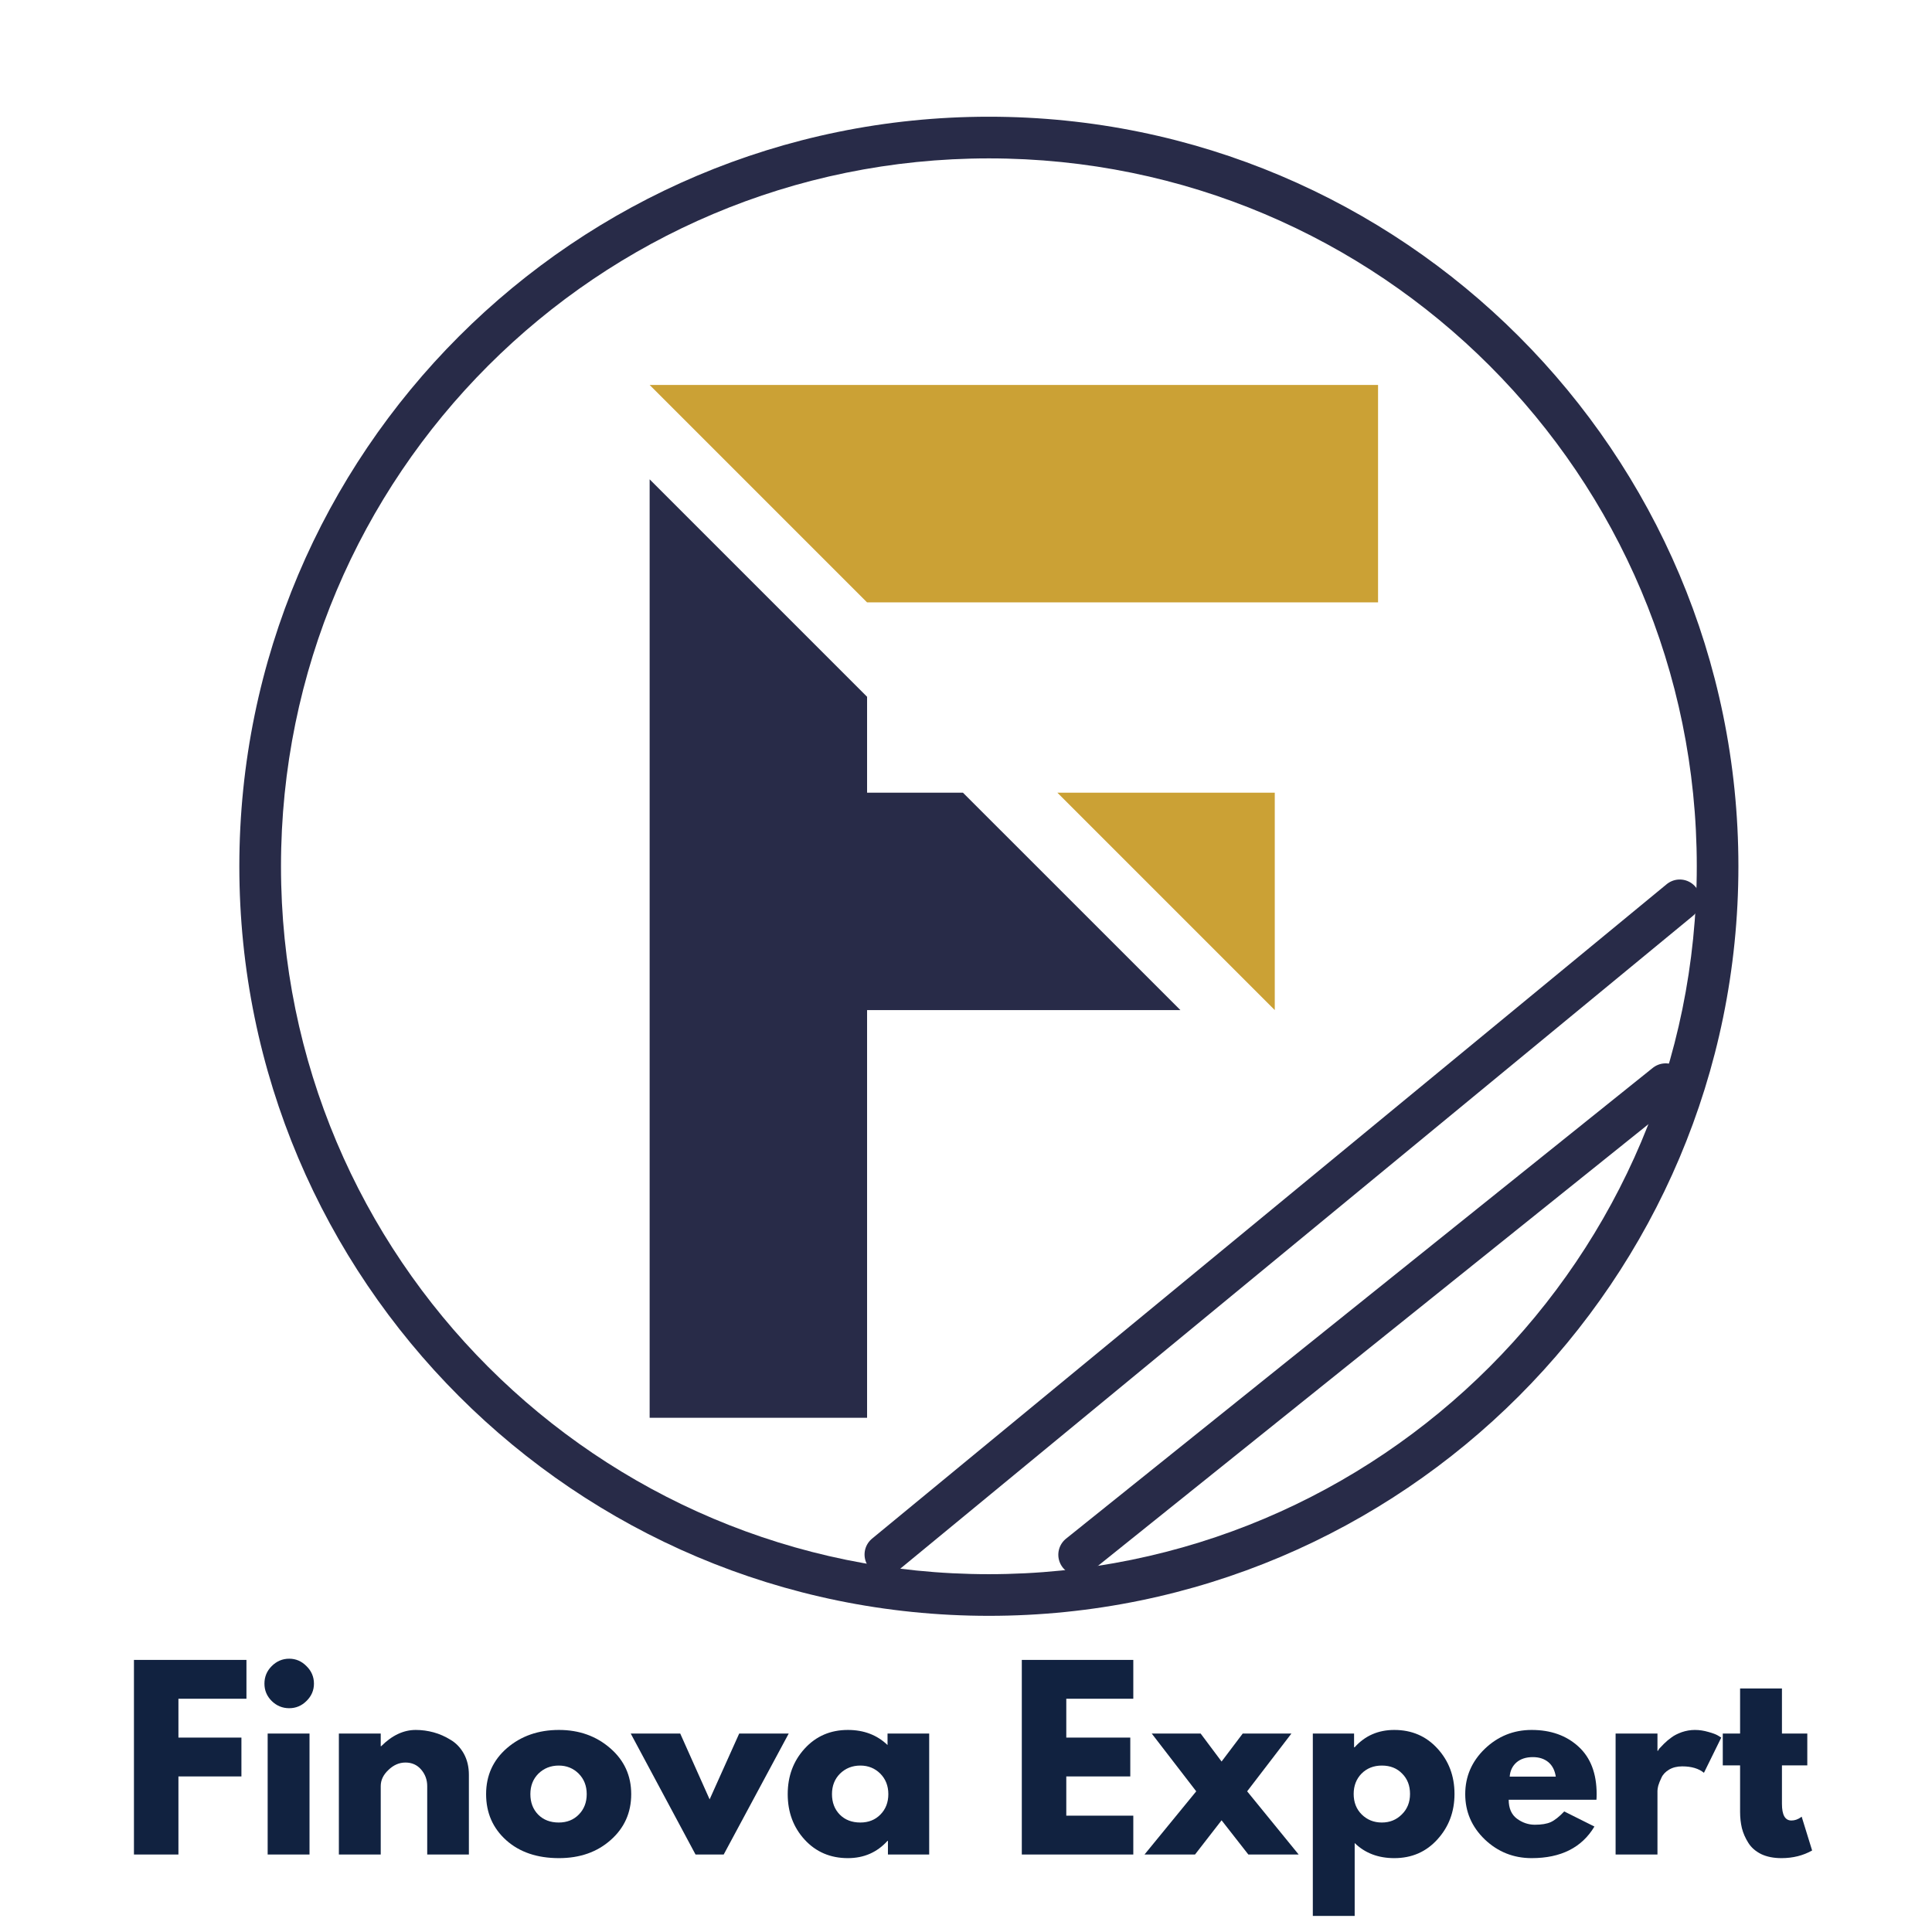 <?xml version="1.0" encoding="UTF-8"?>
<svg xmlns="http://www.w3.org/2000/svg" xmlns:xlink="http://www.w3.org/1999/xlink" width="200" zoomAndPan="magnify" viewBox="0 0 150 150" height="200" preserveAspectRatio="xMidYMid meet" version="1.2">
  <defs>
    <clipPath id="5451ceb13d">
      <path d="M 18.582 9.062 L 134.969 9.062 L 134.969 125.453 L 18.582 125.453 Z M 18.582 9.062 "></path>
    </clipPath>
    <clipPath id="dcd0312bb4">
      <path d="M 50.105 29.887 L 107 29.887 L 107 79 L 50.105 79 Z M 50.105 29.887 "></path>
    </clipPath>
    <clipPath id="c500ea9e60">
      <path d="M 50.105 37 L 92 37 L 92 110.094 L 50.105 110.094 Z M 50.105 37 "></path>
    </clipPath>
  </defs>
  <g id="7fbd24e6ed">
    <rect x="0" width="150" y="0" height="150" style="fill:#ffffff;fill-opacity:1;stroke:none;"></rect>
    <rect x="0" width="150" y="0" height="150" style="fill:#ffffff;fill-opacity:1;stroke:none;"></rect>
    <g clip-rule="nonzero" clip-path="url(#5451ceb13d)">
      <path style=" stroke:none;fill-rule:nonzero;fill:#282b48;fill-opacity:1;" d="M 76.777 9.062 C 44.656 9.062 18.582 35.137 18.582 67.258 C 18.582 99.379 44.656 125.453 76.777 125.453 C 108.898 125.453 134.969 99.379 134.969 67.258 C 134.969 35.137 108.898 9.062 76.777 9.062 Z M 76.777 12.297 C 107.148 12.297 131.738 36.883 131.738 67.258 C 131.738 97.629 107.148 122.219 76.777 122.219 C 46.402 122.219 21.816 97.629 21.816 67.258 C 21.816 36.883 46.402 12.297 76.777 12.297 Z M 76.777 12.297 "></path>
    </g>
    <g clip-rule="nonzero" clip-path="url(#dcd0312bb4)">
      <path style=" stroke:none;fill-rule:evenodd;fill:#cba135;fill-opacity:1;" d="M 98.973 78.422 L 98.973 61.543 L 82.094 61.543 Z M 67.316 46.766 L 106.992 46.766 L 106.992 29.887 L 50.438 29.887 Z M 67.316 46.766 "></path>
    </g>
    <g clip-rule="nonzero" clip-path="url(#c500ea9e60)">
      <path style=" stroke:none;fill-rule:evenodd;fill:#282b48;fill-opacity:1;" d="M 50.438 110.078 L 67.32 110.078 L 67.32 78.422 L 91.645 78.422 L 74.762 61.543 L 67.32 61.543 L 67.32 54.098 L 50.438 37.215 Z M 50.438 110.078 "></path>
    </g>
    <path style="fill:none;stroke-width:29;stroke-linecap:round;stroke-linejoin:miter;stroke:#282b48;stroke-opacity:1;stroke-miterlimit:4;" d="M 14.492 14.503 L 740.34 14.487 " transform="matrix(0.085,-0.07,0.07,0.085,66.473,120.474)"></path>
    <path style="fill:none;stroke-width:29;stroke-linecap:round;stroke-linejoin:miter;stroke:#282b48;stroke-opacity:1;stroke-miterlimit:4;" d="M 14.479 14.501 L 544.204 14.485 " transform="matrix(0.086,-0.069,0.069,0.086,81.52,120.462)"></path>
    <g style="fill:#112240;fill-opacity:1;">
      <g transform="translate(9.306, 143.984)">
        <path style="stroke:none" d="M 9.828 -15.109 L 9.828 -12.094 L 4.547 -12.094 L 4.547 -9.078 L 9.438 -9.078 L 9.438 -6.062 L 4.547 -6.062 L 4.547 0 L 1.094 0 L 1.094 -15.109 Z M 9.828 -15.109 "></path>
      </g>
    </g>
    <g style="fill:#112240;fill-opacity:1;">
      <g transform="translate(19.687, 143.984)">
        <path style="stroke:none" d="M 1.406 -14.625 C 1.789 -15.008 2.242 -15.203 2.766 -15.203 C 3.285 -15.203 3.734 -15.008 4.109 -14.625 C 4.492 -14.25 4.688 -13.797 4.688 -13.266 C 4.688 -12.742 4.492 -12.297 4.109 -11.922 C 3.734 -11.547 3.285 -11.359 2.766 -11.359 C 2.242 -11.359 1.789 -11.547 1.406 -11.922 C 1.031 -12.297 0.844 -12.742 0.844 -13.266 C 0.844 -13.797 1.031 -14.25 1.406 -14.625 Z M 1.094 -9.391 L 1.094 0 L 4.344 0 L 4.344 -9.391 Z M 1.094 -9.391 "></path>
      </g>
    </g>
    <g style="fill:#112240;fill-opacity:1;">
      <g transform="translate(25.216, 143.984)">
        <path style="stroke:none" d="M 1.094 0 L 1.094 -9.391 L 4.344 -9.391 L 4.344 -8.406 L 4.375 -8.406 C 5.219 -9.25 6.113 -9.672 7.062 -9.672 C 7.531 -9.672 7.992 -9.609 8.453 -9.484 C 8.91 -9.359 9.348 -9.164 9.766 -8.906 C 10.191 -8.656 10.535 -8.297 10.797 -7.828 C 11.055 -7.359 11.188 -6.812 11.188 -6.188 L 11.188 0 L 7.953 0 L 7.953 -5.312 C 7.953 -5.801 7.797 -6.227 7.484 -6.594 C 7.172 -6.957 6.766 -7.141 6.266 -7.141 C 5.773 -7.141 5.332 -6.945 4.938 -6.562 C 4.539 -6.188 4.344 -5.77 4.344 -5.312 L 4.344 0 Z M 1.094 0 "></path>
      </g>
    </g>
    <g style="fill:#112240;fill-opacity:1;">
      <g transform="translate(37.319, 143.984)">
        <path style="stroke:none" d="M 1.984 -1.109 C 0.941 -2.047 0.422 -3.238 0.422 -4.688 C 0.422 -6.133 0.961 -7.328 2.047 -8.266 C 3.141 -9.203 4.484 -9.672 6.078 -9.672 C 7.648 -9.672 8.977 -9.195 10.062 -8.25 C 11.145 -7.312 11.688 -6.125 11.688 -4.688 C 11.688 -3.25 11.156 -2.062 10.094 -1.125 C 9.039 -0.188 7.703 0.281 6.078 0.281 C 4.391 0.281 3.023 -0.18 1.984 -1.109 Z M 4.484 -6.281 C 4.066 -5.863 3.859 -5.332 3.859 -4.688 C 3.859 -4.039 4.062 -3.508 4.469 -3.094 C 4.875 -2.688 5.406 -2.484 6.062 -2.484 C 6.695 -2.484 7.219 -2.691 7.625 -3.109 C 8.031 -3.523 8.234 -4.051 8.234 -4.688 C 8.234 -5.332 8.023 -5.863 7.609 -6.281 C 7.191 -6.695 6.676 -6.906 6.062 -6.906 C 5.438 -6.906 4.91 -6.695 4.484 -6.281 Z M 4.484 -6.281 "></path>
      </g>
    </g>
    <g style="fill:#112240;fill-opacity:1;">
      <g transform="translate(49.329, 143.984)">
        <path style="stroke:none" d="M 3.484 -9.391 L 5.766 -4.281 L 8.062 -9.391 L 11.906 -9.391 L 6.859 0 L 4.672 0 L -0.359 -9.391 Z M 3.484 -9.391 "></path>
      </g>
    </g>
    <g style="fill:#112240;fill-opacity:1;">
      <g transform="translate(60.736, 143.984)">
        <path style="stroke:none" d="M 1.734 -1.156 C 0.859 -2.113 0.422 -3.289 0.422 -4.688 C 0.422 -6.082 0.859 -7.258 1.734 -8.219 C 2.617 -9.188 3.738 -9.672 5.094 -9.672 C 6.332 -9.672 7.359 -9.281 8.172 -8.5 L 8.172 -9.391 L 11.406 -9.391 L 11.406 0 L 8.203 0 L 8.203 -1.062 L 8.172 -1.062 C 7.359 -0.164 6.332 0.281 5.094 0.281 C 3.738 0.281 2.617 -0.195 1.734 -1.156 Z M 4.484 -6.281 C 4.066 -5.863 3.859 -5.332 3.859 -4.688 C 3.859 -4.039 4.062 -3.508 4.469 -3.094 C 4.875 -2.688 5.406 -2.484 6.062 -2.484 C 6.695 -2.484 7.219 -2.691 7.625 -3.109 C 8.031 -3.523 8.234 -4.051 8.234 -4.688 C 8.234 -5.332 8.023 -5.863 7.609 -6.281 C 7.191 -6.695 6.676 -6.906 6.062 -6.906 C 5.438 -6.906 4.91 -6.695 4.484 -6.281 Z M 4.484 -6.281 "></path>
      </g>
    </g>
    <g style="fill:#112240;fill-opacity:1;">
      <g transform="translate(73.241, 143.984)">
        <path style="stroke:none" d=""></path>
      </g>
    </g>
    <g style="fill:#112240;fill-opacity:1;">
      <g transform="translate(78.239, 143.984)">
        <path style="stroke:none" d="M 9.75 -15.109 L 9.75 -12.094 L 4.547 -12.094 L 4.547 -9.078 L 9.516 -9.078 L 9.516 -6.062 L 4.547 -6.062 L 4.547 -3.016 L 9.75 -3.016 L 9.75 0 L 1.094 0 L 1.094 -15.109 Z M 9.75 -15.109 "></path>
      </g>
    </g>
    <g style="fill:#112240;fill-opacity:1;">
      <g transform="translate(88.859, 143.984)">
        <path style="stroke:none" d="M 11.969 0 L 8.062 0 L 5.984 -2.656 L 3.922 0 L 0 0 L 4.016 -4.906 L 0.562 -9.391 L 4.359 -9.391 L 5.984 -7.219 L 7.625 -9.391 L 11.406 -9.391 L 7.969 -4.906 Z M 11.969 0 "></path>
      </g>
    </g>
    <g style="fill:#112240;fill-opacity:1;">
      <g transform="translate(100.833, 143.984)">
        <path style="stroke:none" d="M 10.766 -8.234 C 11.648 -7.273 12.094 -6.098 12.094 -4.703 C 12.094 -3.316 11.648 -2.141 10.766 -1.172 C 9.891 -0.203 8.773 0.281 7.422 0.281 C 6.172 0.281 5.145 -0.109 4.344 -0.891 L 4.344 4.766 L 1.094 4.766 L 1.094 -9.391 L 4.297 -9.391 L 4.297 -8.328 L 4.344 -8.328 C 5.145 -9.223 6.172 -9.672 7.422 -9.672 C 8.773 -9.672 9.891 -9.191 10.766 -8.234 Z M 8 -3.109 C 8.426 -3.523 8.641 -4.055 8.641 -4.703 C 8.641 -5.348 8.438 -5.875 8.031 -6.281 C 7.633 -6.695 7.109 -6.906 6.453 -6.906 C 5.816 -6.906 5.289 -6.695 4.875 -6.281 C 4.469 -5.863 4.266 -5.336 4.266 -4.703 C 4.266 -4.055 4.473 -3.523 4.891 -3.109 C 5.316 -2.691 5.836 -2.484 6.453 -2.484 C 7.066 -2.484 7.582 -2.691 8 -3.109 Z M 8 -3.109 "></path>
      </g>
    </g>
    <g style="fill:#112240;fill-opacity:1;">
      <g transform="translate(113.338, 143.984)">
        <path style="stroke:none" d="M 10.609 -4.25 L 3.797 -4.25 C 3.797 -3.594 4.008 -3.102 4.438 -2.781 C 4.863 -2.469 5.328 -2.312 5.828 -2.312 C 6.348 -2.312 6.758 -2.379 7.062 -2.516 C 7.375 -2.66 7.723 -2.938 8.109 -3.344 L 10.453 -2.172 C 9.473 -0.535 7.848 0.281 5.578 0.281 C 4.172 0.281 2.957 -0.203 1.938 -1.172 C 0.926 -2.148 0.422 -3.32 0.422 -4.688 C 0.422 -6.051 0.926 -7.223 1.938 -8.203 C 2.957 -9.18 4.172 -9.672 5.578 -9.672 C 7.066 -9.672 8.281 -9.238 9.219 -8.375 C 10.156 -7.52 10.625 -6.289 10.625 -4.688 C 10.625 -4.469 10.617 -4.32 10.609 -4.25 Z M 3.875 -6.047 L 7.453 -6.047 C 7.379 -6.535 7.188 -6.91 6.875 -7.172 C 6.562 -7.43 6.16 -7.562 5.672 -7.562 C 5.141 -7.562 4.711 -7.422 4.391 -7.141 C 4.078 -6.859 3.906 -6.492 3.875 -6.047 Z M 3.875 -6.047 "></path>
      </g>
    </g>
    <g style="fill:#112240;fill-opacity:1;">
      <g transform="translate(124.341, 143.984)">
        <path style="stroke:none" d="M 1.094 0 L 1.094 -9.391 L 4.344 -9.391 L 4.344 -8.047 L 4.375 -8.047 C 4.395 -8.086 4.43 -8.145 4.484 -8.219 C 4.547 -8.289 4.664 -8.414 4.844 -8.594 C 5.031 -8.781 5.227 -8.945 5.438 -9.094 C 5.645 -9.25 5.91 -9.383 6.234 -9.5 C 6.566 -9.613 6.906 -9.672 7.25 -9.672 C 7.602 -9.672 7.953 -9.617 8.297 -9.516 C 8.641 -9.422 8.891 -9.328 9.047 -9.234 L 9.297 -9.078 L 7.953 -6.344 C 7.547 -6.676 6.984 -6.844 6.266 -6.844 C 5.867 -6.844 5.531 -6.758 5.25 -6.594 C 4.969 -6.426 4.77 -6.219 4.656 -5.969 C 4.539 -5.727 4.457 -5.52 4.406 -5.344 C 4.363 -5.176 4.344 -5.039 4.344 -4.938 L 4.344 0 Z M 1.094 0 "></path>
      </g>
    </g>
    <g style="fill:#112240;fill-opacity:1;">
      <g transform="translate(133.459, 143.984)">
        <path style="stroke:none" d="M 1.641 -9.391 L 1.641 -12.891 L 4.891 -12.891 L 4.891 -9.391 L 6.859 -9.391 L 6.859 -6.922 L 4.891 -6.922 L 4.891 -3.938 C 4.891 -3.07 5.133 -2.641 5.625 -2.641 C 5.75 -2.641 5.875 -2.66 6 -2.703 C 6.133 -2.754 6.238 -2.805 6.312 -2.859 L 6.422 -2.938 L 7.234 -0.312 C 6.535 0.082 5.742 0.281 4.859 0.281 C 4.242 0.281 3.719 0.176 3.281 -0.031 C 2.844 -0.25 2.508 -0.539 2.281 -0.906 C 2.051 -1.27 1.883 -1.648 1.781 -2.047 C 1.688 -2.441 1.641 -2.863 1.641 -3.312 L 1.641 -6.922 L 0.297 -6.922 L 0.297 -9.391 Z M 1.641 -9.391 "></path>
      </g>
    </g>
  </g>
</svg>
